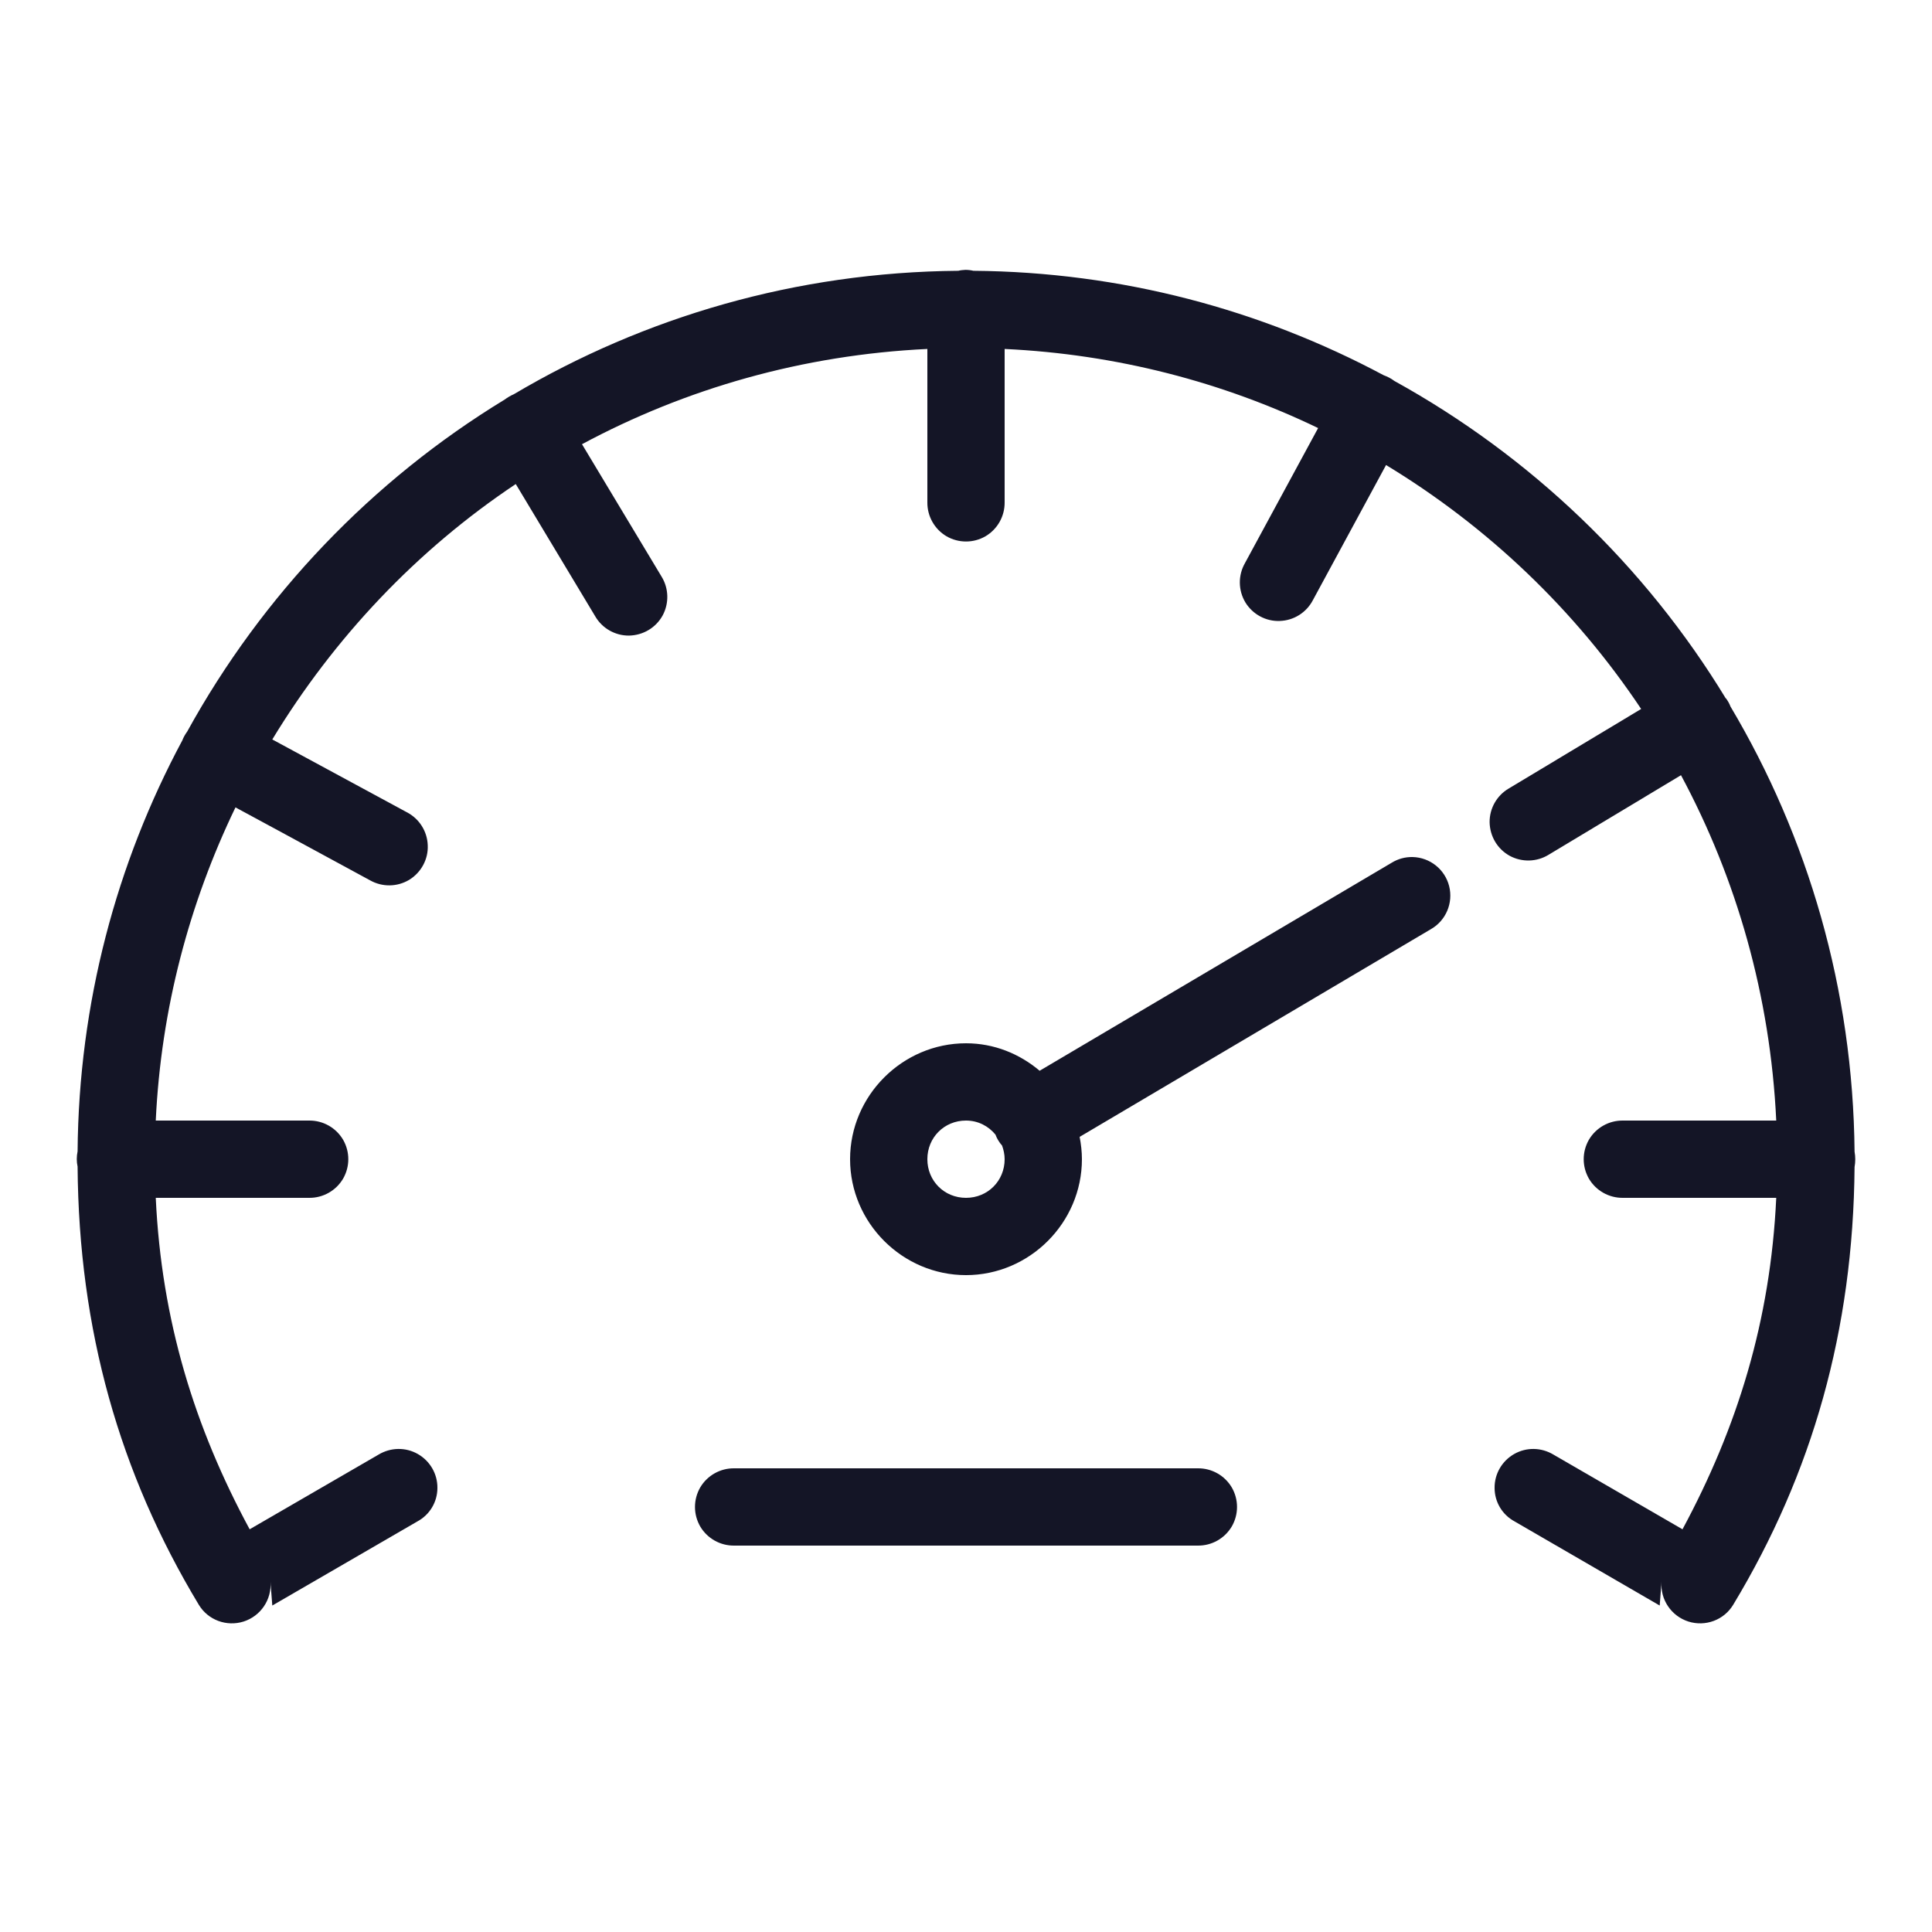 <svg fill="#141526" xmlns="http://www.w3.org/2000/svg"  viewBox="0 0 50 50" width="100px" height="100px"><path d="M 24.984 6.984 C 24.922 6.988 24.863 6.992 24.801 7.008 C 20.605 7.043 16.676 8.203 13.297 10.203 C 13.215 10.238 13.137 10.285 13.062 10.34 C 9.629 12.43 6.789 15.402 4.844 18.934 C 4.793 19.004 4.75 19.078 4.719 19.16 C 3.016 22.336 2.039 25.957 2.008 29.797 C 1.98 29.93 1.98 30.062 2.008 30.191 C 2.039 34.418 3.094 38.129 5.145 41.531 C 5.383 41.926 5.863 42.105 6.305 41.965 C 6.746 41.824 7.035 41.398 7 40.938 L 7.047 41.551 L 10.801 39.375 C 11.121 39.203 11.32 38.871 11.32 38.508 C 11.324 38.145 11.129 37.809 10.812 37.629 C 10.496 37.449 10.109 37.457 9.797 37.645 L 6.461 39.578 C 5.039 36.945 4.18 34.184 4.031 31 L 8 31 C 8.359 31.004 8.695 30.816 8.879 30.504 C 9.059 30.191 9.059 29.809 8.879 29.496 C 8.695 29.184 8.359 28.996 8 29 L 4.031 29 C 4.168 26.102 4.902 23.367 6.094 20.895 C 6.656 21.199 7.555 21.684 9.574 22.781 C 9.891 22.961 10.277 22.957 10.59 22.77 C 10.898 22.582 11.086 22.238 11.07 21.879 C 11.059 21.516 10.852 21.188 10.527 21.02 C 8.508 19.926 7.613 19.441 7.047 19.137 C 8.648 16.5 10.789 14.234 13.348 12.527 L 15.406 15.953 C 15.586 16.262 15.922 16.453 16.281 16.449 C 16.645 16.441 16.973 16.246 17.148 15.93 C 17.32 15.613 17.309 15.227 17.121 14.922 L 15.062 11.496 C 17.746 10.055 20.777 9.184 24 9.031 L 24 13 C 23.996 13.359 24.184 13.695 24.496 13.879 C 24.809 14.059 25.191 14.059 25.504 13.879 C 25.816 13.695 26.004 13.359 26 13 L 26 9.031 C 28.898 9.168 31.641 9.887 34.113 11.078 L 32.219 14.574 C 32.039 14.891 32.043 15.277 32.23 15.59 C 32.418 15.898 32.762 16.086 33.121 16.07 C 33.484 16.059 33.812 15.852 33.98 15.527 L 35.871 12.035 C 38.508 13.633 40.766 15.789 42.473 18.348 L 39.047 20.406 C 38.738 20.586 38.547 20.922 38.551 21.281 C 38.559 21.645 38.754 21.973 39.07 22.148 C 39.387 22.32 39.773 22.309 40.078 22.121 L 43.504 20.062 C 44.945 22.746 45.816 25.777 45.969 29 L 42 29 C 41.641 28.996 41.305 29.184 41.121 29.496 C 40.941 29.809 40.941 30.191 41.121 30.504 C 41.305 30.816 41.641 31.004 42 31 L 45.969 31 C 45.82 34.184 44.961 36.945 43.543 39.578 L 40.203 37.645 C 39.891 37.457 39.504 37.449 39.188 37.629 C 38.871 37.809 38.676 38.145 38.68 38.508 C 38.68 38.871 38.879 39.203 39.199 39.375 L 42.953 41.551 L 43 40.938 C 42.965 41.398 43.254 41.824 43.695 41.965 C 44.137 42.105 44.617 41.926 44.855 41.531 C 46.906 38.133 47.961 34.422 47.996 30.203 C 48.02 30.07 48.02 29.934 47.996 29.805 C 47.957 25.602 46.793 21.664 44.785 18.285 C 44.758 18.211 44.719 18.145 44.672 18.078 C 44.668 18.078 44.668 18.078 44.668 18.078 C 44.668 18.074 44.664 18.074 44.66 18.07 C 42.574 14.641 39.609 11.805 36.086 9.859 C 36 9.793 35.906 9.746 35.809 9.711 C 32.637 8.016 29.027 7.039 25.191 7.008 C 25.125 6.992 25.055 6.984 24.984 6.984 Z M 36.559 22.18 C 36.367 22.176 36.18 22.227 36.016 22.328 L 26.906 27.711 C 26.387 27.273 25.727 27 25 27 C 23.355 27 22 28.355 22 30 C 22 31.645 23.355 33 25 33 C 26.645 33 28 31.645 28 30 C 28 29.805 27.977 29.609 27.941 29.422 L 37.031 24.047 C 37.422 23.824 37.613 23.367 37.504 22.934 C 37.395 22.5 37.008 22.191 36.559 22.18 Z M 25 29 C 25.316 29 25.582 29.145 25.762 29.363 C 25.801 29.469 25.859 29.562 25.934 29.648 C 25.973 29.758 26 29.875 26 30 C 26 30.562 25.562 31 25 31 C 24.438 31 24 30.562 24 30 C 24 29.438 24.438 29 25 29 Z M 19 38 C 18.641 37.996 18.305 38.184 18.121 38.496 C 17.941 38.809 17.941 39.191 18.121 39.504 C 18.305 39.816 18.641 40.004 19 40 L 31 40 C 31.359 40.004 31.695 39.816 31.879 39.504 C 32.059 39.191 32.059 38.809 31.879 38.496 C 31.695 38.184 31.359 37.996 31 38 Z"/></svg>